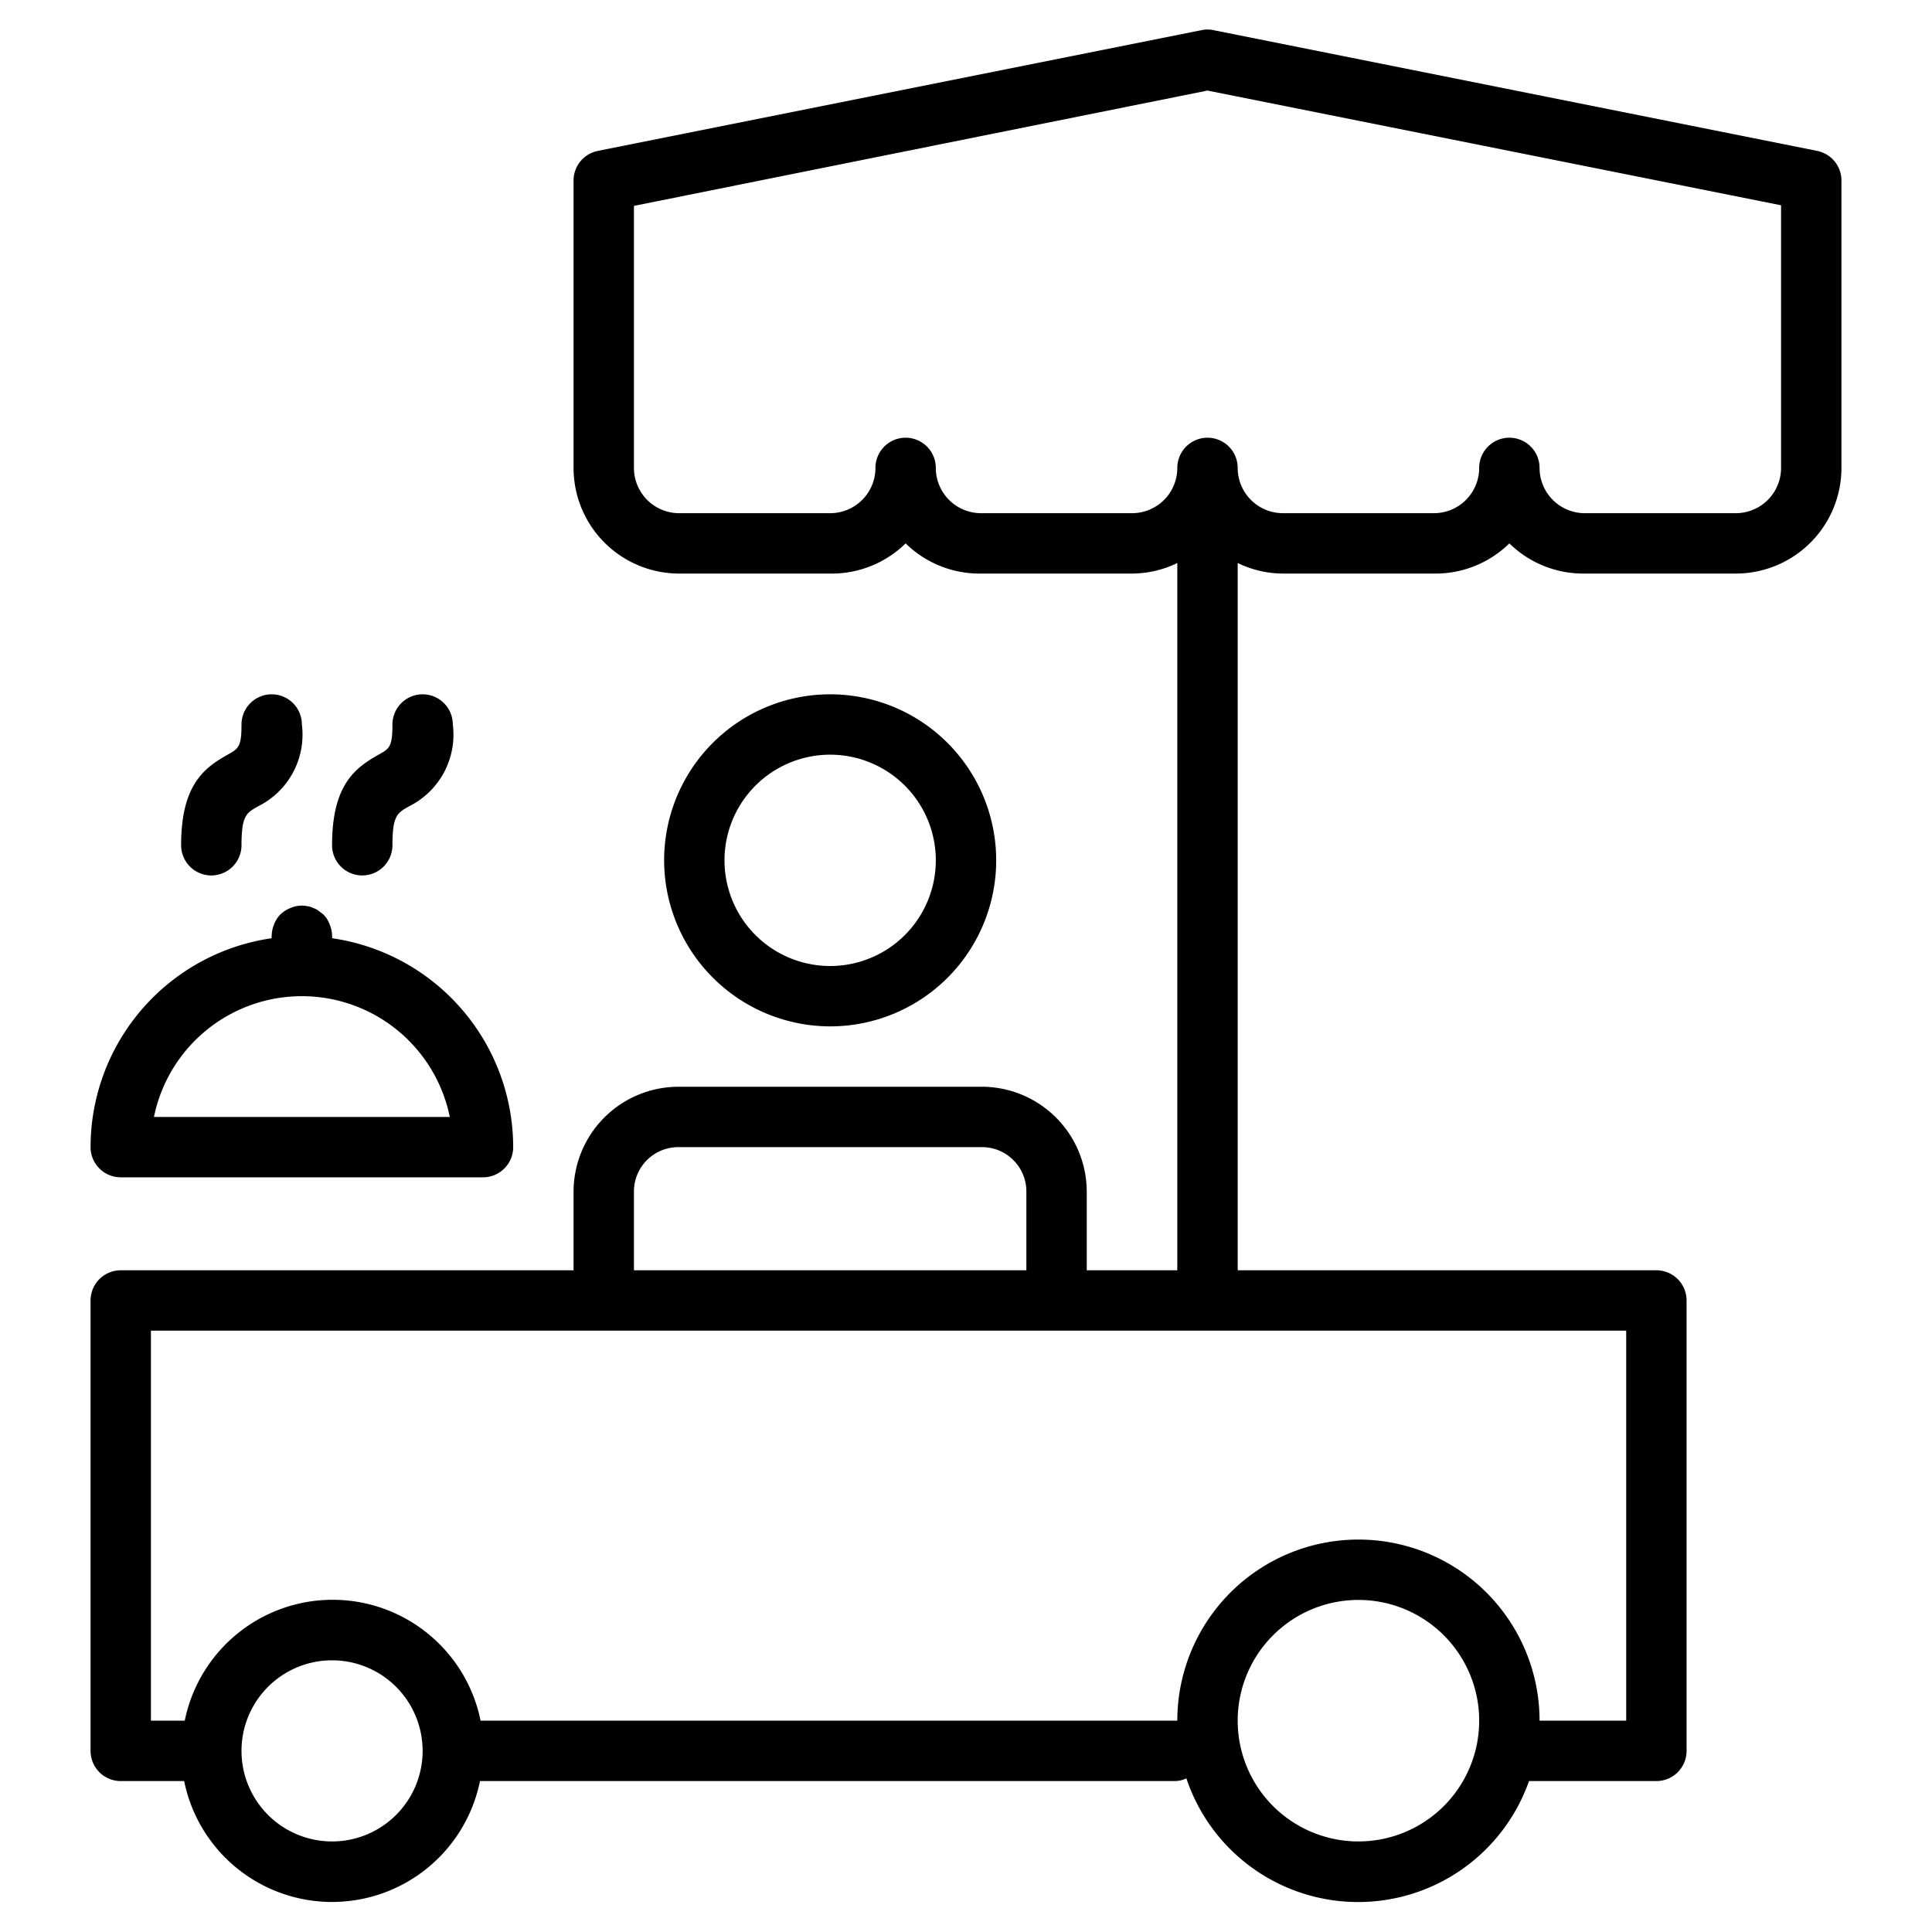 <svg height='100px' width='100px'  fill="#000000" xmlns="http://www.w3.org/2000/svg" data-name="Layer 1" viewBox="0 0 64 64" x="0px" y="0px"><title>shop</title><path d="M27.5,34A5.5,5.5,0,1,0,22,28.5,5.51,5.51,0,0,0,27.5,34Zm0-9A3.5,3.5,0,1,1,24,28.5,3.5,3.5,0,0,1,27.5,25ZM4,39H16a1,1,0,0,0,1-1,7,7,0,0,0-6-6.92A.24.24,0,0,0,11,31a1,1,0,0,0-.08-.38.93.93,0,0,0-.21-.33l-.16-.12a.56.56,0,0,0-.17-.09.6.6,0,0,0-.19-.06.93.93,0,0,0-.57.06,1,1,0,0,0-.33.21.93.93,0,0,0-.21.33A1,1,0,0,0,9,31a.24.24,0,0,0,0,.08A7,7,0,0,0,3,38,1,1,0,0,0,4,39Zm6-6a5,5,0,0,1,4.9,4H5.1A5,5,0,0,1,10,33ZM6,28c0-2,.76-2.56,1.54-3,.36-.2.46-.26.46-1a1,1,0,0,1,2,0,2.65,2.65,0,0,1-1.45,2.71C8.17,26.93,8,27,8,28a1,1,0,0,1-2,0Zm5,0c0-2,.76-2.56,1.54-3,.36-.2.46-.26.46-1a1,1,0,0,1,2,0,2.65,2.65,0,0,1-1.45,2.71C13.17,26.93,13,27,13,28a1,1,0,0,1-2,0ZM60.2,5l-20-4a.9.9,0,0,0-.4,0l-20,4A1,1,0,0,0,19,6v9.5A3.5,3.5,0,0,0,22.5,19h5A3.49,3.49,0,0,0,30,18,3.49,3.49,0,0,0,32.5,19h5a3.45,3.45,0,0,0,1.5-.35V42a.24.24,0,0,0,0,.08H36V39.47A3.48,3.48,0,0,0,32.53,36H22.47A3.48,3.48,0,0,0,19,39.47v2.61H4a1,1,0,0,0-1,1V58a1,1,0,0,0,1,1H6.1a5,5,0,0,0,9.8,0h23a.9.9,0,0,0,.4-.09A6,6,0,0,0,50.65,59h4.22a1,1,0,0,0,1-1V43.08a1,1,0,0,0-1-1H41A.24.24,0,0,0,41,42V18.65a3.45,3.45,0,0,0,1.5.35h5A3.49,3.49,0,0,0,50,18,3.49,3.49,0,0,0,52.5,19h5A3.5,3.5,0,0,0,61,15.5V6A1,1,0,0,0,60.2,5ZM21,39.47A1.47,1.47,0,0,1,22.47,38H32.53A1.47,1.47,0,0,1,34,39.47v2.61H21ZM11,61a3,3,0,1,1,3-3A3,3,0,0,1,11,61Zm34,0a4,4,0,1,1,4-4A4,4,0,0,1,45,61Zm8.87-16.92V57H51a6,6,0,0,0-12,0v0l-.08,0h-23a5,5,0,0,0-9.8,0H5V44.08ZM59,15.5A1.5,1.5,0,0,1,57.5,17h-5A1.5,1.5,0,0,1,51,15.5a1,1,0,0,0-2,0A1.5,1.5,0,0,1,47.5,17h-5A1.5,1.5,0,0,1,41,15.5a1,1,0,0,0-2,0A1.5,1.5,0,0,1,37.5,17h-5A1.5,1.5,0,0,1,31,15.5a1,1,0,0,0-2,0A1.5,1.5,0,0,1,27.5,17h-5A1.5,1.5,0,0,1,21,15.5V6.82L40,3l19,3.8Z"></path></svg>
